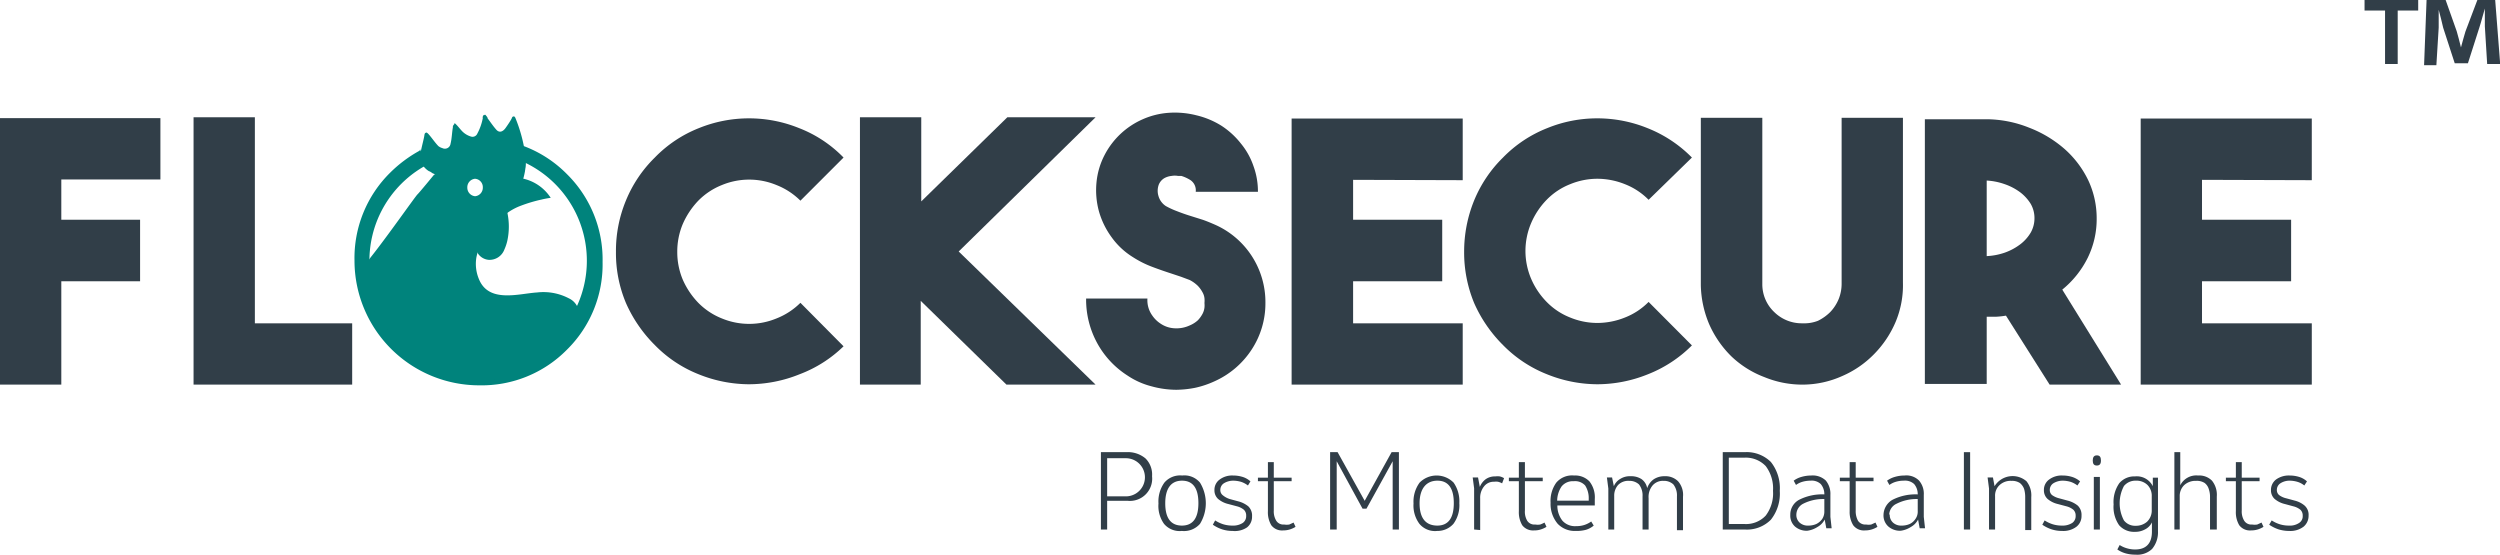 <svg xmlns="http://www.w3.org/2000/svg" viewBox="0 0 140.27 31.12"><defs><style>.cls-1{fill:#00837c;}.cls-2{fill:#313e48;}</style></defs><title>Asset 2</title><g id="Layer_2" data-name="Layer 2"><g id="Layer_1-2" data-name="Layer 1"><path class="cls-1" d="M23.57,8.37a1.12,1.12,0,0,0,.49,1.23.59.59,0,0,1,.19.11l.2.09.16,0c.56-.08,1.06.06,1.61,0a3,3,0,0,1,1.5.22,5.62,5.62,0,0,1,1.12.57c.07-.05.29.06.4-.21A3.91,3.91,0,0,0,29.51,9a8.37,8.37,0,0,0-.6-2.4s-.05-.08-.08-.07-.08,0-.11.09-.23.39-.36.57-.33.29-.51.09-.33-.43-.49-.64c0-.06-.07-.13-.11-.18s-.07,0-.09,0-.05,0-.07.08,0,.06,0,.08a3,3,0,0,1-.31.88.29.29,0,0,1-.36.16,1.14,1.14,0,0,1-.52-.33c-.11-.12-.2-.24-.31-.35s-.08-.06-.11,0a.23.23,0,0,0-.07.11s0,0,0,.06c-.05.26-.06.65-.13.91a.32.32,0,0,1-.46.25.65.65,0,0,1-.22-.11c-.19-.19-.4-.51-.58-.7,0,0-.08-.08-.11-.06s-.08,0-.1.16-.14.59-.2.91"/><path class="cls-2" d="M9,10.07H3.44v2.26H7.86v3.45H3.44v5.8H0V6.63H9Z"/><path class="cls-2" d="M19.76,21.58h-8.9v-15H14.3V18.14h5.46Z"/><path class="cls-2" d="M42,21.56A7.61,7.61,0,0,1,39.2,21a7.08,7.08,0,0,1-2.46-1.64A7.72,7.72,0,0,1,35.12,17a7.24,7.24,0,0,1-.56-2.87,7.39,7.39,0,0,1,.56-2.88,7.21,7.21,0,0,1,1.62-2.41,7.06,7.06,0,0,1,2.47-1.65,7.48,7.48,0,0,1,5.63,0,7,7,0,0,1,2.49,1.65l-2.42,2.42a3.94,3.94,0,0,0-1.35-.88,4,4,0,0,0-3.05,0,3.86,3.86,0,0,0-1.33.88,4.46,4.46,0,0,0-.88,1.33,4,4,0,0,0-.3,1.54,4,4,0,0,0,.3,1.54,4.42,4.42,0,0,0,.88,1.32,3.86,3.86,0,0,0,1.33.88,4,4,0,0,0,3.05,0,3.94,3.94,0,0,0,1.35-.88l2.42,2.44A7.12,7.12,0,0,1,44.86,21,7.61,7.61,0,0,1,42,21.56Z"/><path class="cls-2" d="M53.79,14.11l7.68,7.47h-5l-4.81-4.7v4.7H48.25v-15h3.44v4.72l4.83-4.72h4.95Z"/><path class="cls-2" d="M66,21.87a5.28,5.28,0,0,1-1.41-.2,4.3,4.3,0,0,1-1.33-.6,5,5,0,0,1-1.71-1.84,5.09,5.09,0,0,1-.61-2.48h3.44a1.47,1.47,0,0,0,.27.95,1.65,1.65,0,0,0,.47.46,1.52,1.52,0,0,0,.79.26,1.75,1.75,0,0,0,.84-.16,1.58,1.58,0,0,0,.46-.29,1.63,1.63,0,0,0,.26-.36,1,1,0,0,0,.11-.35,1.33,1.33,0,0,0,0-.26,1.42,1.42,0,0,0,0-.27.86.86,0,0,0-.11-.33,1.63,1.63,0,0,0-.26-.36,1.88,1.88,0,0,0-.46-.33l-.48-.18-.54-.18c-.34-.11-.69-.23-1.06-.37a5.65,5.65,0,0,1-1.1-.55,4.15,4.15,0,0,1-1.2-1.12,4.55,4.55,0,0,1-.71-1.45,4.5,4.5,0,0,1-.14-1.6,4.18,4.18,0,0,1,.46-1.57,4.4,4.4,0,0,1,2.14-2,4.35,4.35,0,0,1,1.45-.36,4.91,4.91,0,0,1,1.56.14,4.67,4.67,0,0,1,1.41.59,4.52,4.52,0,0,1,1.09,1,4,4,0,0,1,.7,1.26,4.12,4.12,0,0,1,.25,1.44H67.09a.69.69,0,0,0-.29-.65,2.1,2.1,0,0,0-.52-.24l-.19,0a1,1,0,0,0-.35,0,1.07,1.07,0,0,0-.4.12.76.76,0,0,0-.32.36A1,1,0,0,0,65,11a1,1,0,0,0,.41.56,4.6,4.6,0,0,0,.63.29c.23.09.48.18.74.26l.7.22c.23.08.47.18.72.29A4.75,4.75,0,0,1,71,17a4.72,4.72,0,0,1-.77,2.61,4.85,4.85,0,0,1-2.1,1.79,5.27,5.27,0,0,1-1.08.36A5.78,5.78,0,0,1,66,21.87Z"/><path class="cls-2" d="M75.92,10.09v2.24h5v3.45h-5v2.36h6.15v3.44h-9.6V6.65l9.6,0v3.46Z"/><path class="cls-2" d="M89.63,21.56A7.61,7.61,0,0,1,86.8,21a7.12,7.12,0,0,1-2.47-1.64A7.72,7.72,0,0,1,82.71,17a7.42,7.42,0,0,1-.56-2.87,7.58,7.58,0,0,1,.56-2.88,7.21,7.21,0,0,1,1.62-2.41,7.09,7.09,0,0,1,2.48-1.65,7.4,7.4,0,0,1,2.81-.55,7.49,7.49,0,0,1,2.82.55,7.22,7.22,0,0,1,2.49,1.65L92.5,11.21a3.81,3.81,0,0,0-1.34-.88,4.16,4.16,0,0,0-1.53-.3,4,4,0,0,0-1.52.3,3.77,3.77,0,0,0-1.33.88,4.28,4.28,0,0,0-.88,1.33,4,4,0,0,0-.31,1.54,4,4,0,0,0,.31,1.54,4.24,4.24,0,0,0,.88,1.32,3.77,3.77,0,0,0,1.33.88,4,4,0,0,0,1.52.3,4.16,4.16,0,0,0,1.53-.3,3.81,3.81,0,0,0,1.34-.88l2.43,2.44A7.21,7.21,0,0,1,92.46,21,7.61,7.61,0,0,1,89.63,21.56Z"/><path class="cls-2" d="M101.12,21.58A5.59,5.59,0,0,1,99,21.16,5.48,5.48,0,0,1,97.15,20a5.82,5.82,0,0,1-1.26-1.83A5.9,5.9,0,0,1,95.43,16V6.61h3.45v9.33a2.14,2.14,0,0,0,.67,1.57,2.2,2.2,0,0,0,1.59.63A2.12,2.12,0,0,0,102,18a2.62,2.62,0,0,0,.69-.49,2.36,2.36,0,0,0,.47-.72,2.29,2.29,0,0,0,.17-.87V6.61h3.44v9.25a5.32,5.32,0,0,1-.41,2.2,5.8,5.8,0,0,1-1.21,1.81,5.6,5.6,0,0,1-1.79,1.23,5.46,5.46,0,0,1-2.19.48Z"/><path class="cls-2" d="M112.55,17.71a4.78,4.78,0,0,1-.53.06l-.55,0v3.77H108V6.69h3.44a6.54,6.54,0,0,1,2.4.47,6.63,6.63,0,0,1,2,1.2,5.57,5.57,0,0,1,1.33,1.76,5,5,0,0,1,.47,2.12,4.92,4.92,0,0,1-.51,2.24,5.37,5.37,0,0,1-1.42,1.77l3.3,5.33H115Zm-1.08-3.34a3.62,3.62,0,0,0,1-.19,3.22,3.22,0,0,0,.88-.47,2.3,2.3,0,0,0,.59-.66,1.63,1.63,0,0,0,.21-.81,1.59,1.59,0,0,0-.21-.8,2.4,2.4,0,0,0-.59-.65,3.2,3.2,0,0,0-.88-.46,3.62,3.62,0,0,0-1-.2Z"/><path class="cls-2" d="M123.55,10.09v2.24h5v3.45h-5v2.36h6.16v3.44h-9.6V6.65l9.6,0v3.46Z"/><path class="cls-1" d="M25.58,8.66a5.61,5.61,0,0,1,1.24-.13,6.1,6.1,0,1,1-2.83.7l-.42-.79a7.34,7.34,0,0,0-1.68,1.25,6.73,6.73,0,0,0-2,4.93,7,7,0,0,0,7,7,6.71,6.71,0,0,0,4.92-2,6.71,6.71,0,0,0,2-4.92,6.73,6.73,0,0,0-2-4.93,6.71,6.71,0,0,0-4.92-2,7.24,7.24,0,0,0-1.56.17Z"/><path class="cls-1" d="M32.37,17.16a1,1,0,0,0-.45-.42,3.08,3.08,0,0,0-1.79-.33c-1,.06-2.69.61-3.25-.73a2.21,2.21,0,0,1-.15-1.24,3.55,3.55,0,0,1,1.19-2,3.24,3.24,0,0,1,1.31-.9,8.21,8.21,0,0,1,1.14-.34,4.94,4.94,0,0,1,.53-.1A2.49,2.49,0,0,0,29.24,10,1.34,1.34,0,0,0,29.45,9c-.1-1.33-1.3-1.11-2.11-.89a18.63,18.63,0,0,0-3,1.71s-.82,1-.92,1.09-1.71,2.38-2.56,3.45c-.49.61-.52.93-.46,1.11a1.8,1.8,0,0,1,.16.38,1.3,1.3,0,0,1,0,.54c0,.22,0,.47.38,1a30.09,30.09,0,0,0,2,2.6,5.34,5.34,0,0,0,3.91,1.51,10.65,10.65,0,0,0,2-.55,6.66,6.66,0,0,1,.7-.34,2.69,2.69,0,0,0,.29-.11h0l1.07-1.19.44-.43.41-.43c.29-.35.82-.83.64-1.23m-6.18-6.69a.48.48,0,0,1,.43-.5.47.47,0,0,1,.44.49.48.48,0,0,1-.43.49.48.48,0,0,1-.44-.48"/><path class="cls-1" d="M28.55,11.69h.06a1,1,0,0,0-1,0,1.06,1.06,0,0,0-.49.54,1.69,1.69,0,0,1,.31-.13h.11l-.19.22a2.76,2.76,0,0,0-.57.85,1.14,1.14,0,0,0-.08.79.81.81,0,0,0,.73.62A.89.89,0,0,0,28.3,14a2.6,2.6,0,0,0,.16-.47,3.74,3.74,0,0,0,0-1.63c0-.1,0-.16.1-.16"/><path class="cls-2" d="M61.77,29.71V25.37h1.42a1.54,1.54,0,0,1,1.08.35,1.27,1.27,0,0,1,.37,1,1.25,1.25,0,0,1-1.36,1.38H62.12v1.61Zm1.41-4H62.12v2.14h1.05a1.07,1.07,0,1,0,0-2.14Z"/><path class="cls-2" d="M66.31,29.79a1.14,1.14,0,0,1-1-.4A1.72,1.72,0,0,1,65,28.25a1.81,1.81,0,0,1,.33-1.17,1.16,1.16,0,0,1,1-.4,1.14,1.14,0,0,1,1,.4,2.21,2.21,0,0,1,0,2.31A1.19,1.19,0,0,1,66.31,29.79Zm0-.3q.93,0,.93-1.26c0-.84-.31-1.26-.92-1.26s-.94.43-.94,1.27S65.7,29.49,66.32,29.49Z"/><path class="cls-2" d="M69.16,29.79a1.87,1.87,0,0,1-.59-.09,2,2,0,0,1-.52-.26l.13-.24a1.82,1.82,0,0,0,.47.22,1.73,1.73,0,0,0,.5.07,1,1,0,0,0,.58-.15.46.46,0,0,0,.19-.4.44.44,0,0,0-.13-.34,1,1,0,0,0-.38-.19l-.49-.13a1.37,1.37,0,0,1-.58-.29.65.65,0,0,1-.2-.49.71.71,0,0,1,.3-.6,1.17,1.17,0,0,1,.75-.22,1.77,1.77,0,0,1,.5.07,1.15,1.15,0,0,1,.47.26l-.14.23a1.33,1.33,0,0,0-.37-.2,1.62,1.62,0,0,0-.44-.07,1,1,0,0,0-.53.14.44.44,0,0,0-.21.38.36.36,0,0,0,.13.29A1.15,1.15,0,0,0,69,28l.48.13a1.47,1.47,0,0,1,.56.28.72.72,0,0,1,.21.56.76.76,0,0,1-.28.62A1.22,1.22,0,0,1,69.16,29.79Z"/><path class="cls-2" d="M72,29.76a.75.75,0,0,1-.67-.29,1.42,1.42,0,0,1-.19-.79V27h-.56V26.8l.56,0v-.87h.33v.87h1V27h-1v1.64a1,1,0,0,0,.14.58.47.47,0,0,0,.44.21.92.92,0,0,0,.29,0l.24-.11.11.24a1.4,1.4,0,0,1-.3.14A1.23,1.23,0,0,1,72,29.76Z"/><path class="cls-2" d="M74.63,29.71V25.37h.42l1.52,2.73,1.51-2.73h.41v4.34h-.35V25.88l-1.47,2.66h-.22L75,25.88v3.83Z"/><path class="cls-2" d="M80.64,29.79a1.14,1.14,0,0,1-1-.4,1.72,1.72,0,0,1-.33-1.14,1.81,1.81,0,0,1,.34-1.17,1.34,1.34,0,0,1,1.91,0,1.83,1.83,0,0,1,.32,1.15,1.76,1.76,0,0,1-.33,1.16A1.19,1.19,0,0,1,80.64,29.79Zm0-.3q.93,0,.93-1.26c0-.84-.31-1.26-.92-1.26s-1,.43-1,1.27S80,29.49,80.65,29.49Z"/><path class="cls-2" d="M82.71,29.71V27.4l-.08-.61.3,0,.1.53a1,1,0,0,1,.34-.44.9.9,0,0,1,.53-.15,1,1,0,0,1,.25,0,.82.82,0,0,1,.24.1l-.11.29a.92.92,0,0,0-.23-.09.82.82,0,0,0-.22,0,.68.68,0,0,0-.57.27,1,1,0,0,0-.21.66v1.78Z"/><path class="cls-2" d="M86.08,29.76a.76.76,0,0,1-.67-.29,1.42,1.42,0,0,1-.19-.79V27h-.56V26.8l.56,0v-.87h.34v.87h1V27h-1v1.64a1,1,0,0,0,.13.58.48.48,0,0,0,.45.21.86.86,0,0,0,.28,0,1.85,1.85,0,0,0,.24-.11l.11.24a1.4,1.4,0,0,1-.3.14A1.14,1.14,0,0,1,86.08,29.76Z"/><path class="cls-2" d="M88.4,29.79a1.32,1.32,0,0,1-1-.4A1.72,1.72,0,0,1,87,28.21a1.75,1.75,0,0,1,.32-1.13,1.16,1.16,0,0,1,1-.4,1.11,1.11,0,0,1,.86.33,1.44,1.44,0,0,1,.3,1v.35H87.38a1.37,1.37,0,0,0,.28.85.94.94,0,0,0,.78.31,1.41,1.41,0,0,0,.47-.07,1.43,1.43,0,0,0,.37-.19l.14.23a1.22,1.22,0,0,1-.45.24A2.07,2.07,0,0,1,88.4,29.79ZM88.3,27a.81.81,0,0,0-.68.29,1.46,1.46,0,0,0-.25.8h1.77V28a1.32,1.32,0,0,0-.2-.76A.76.76,0,0,0,88.3,27Z"/><path class="cls-2" d="M90.24,29.71v-2.3l-.08-.62.29,0,.1.49a.85.85,0,0,1,.36-.41,1,1,0,0,1,.58-.15,1.07,1.07,0,0,1,.61.16.8.8,0,0,1,.32.51,1,1,0,0,1,.37-.5,1.07,1.07,0,0,1,.61-.17,1,1,0,0,1,.75.28,1.15,1.15,0,0,1,.28.87v1.88h-.34V27.85a1,1,0,0,0-.2-.67.77.77,0,0,0-.55-.2.76.76,0,0,0-.61.25,1,1,0,0,0-.23.72v1.76h-.34V27.85a1,1,0,0,0-.2-.67.78.78,0,0,0-.56-.2.79.79,0,0,0-.61.23.89.89,0,0,0-.22.61v1.89Z"/><path class="cls-2" d="M96.66,29.71V25.37h1.23a1.93,1.93,0,0,1,1.47.55,2.36,2.36,0,0,1,.5,1.62,2.36,2.36,0,0,1-.5,1.62,1.89,1.89,0,0,1-1.47.55ZM97,29.4h.86a1.51,1.51,0,0,0,1.21-.47,2.06,2.06,0,0,0,.41-1.39,2.08,2.08,0,0,0-.41-1.39,1.54,1.54,0,0,0-1.21-.47H97Z"/><path class="cls-2" d="M101.4,29.78a1,1,0,0,1-.69-.24.82.82,0,0,1-.26-.65.94.94,0,0,1,.48-.84,2.84,2.84,0,0,1,1.43-.31.88.88,0,0,0-.2-.58.74.74,0,0,0-.58-.19,1.61,1.61,0,0,0-.44.06,1.16,1.16,0,0,0-.37.18l-.13-.24a1.33,1.33,0,0,1,.43-.21,2,2,0,0,1,.55-.08,1.07,1.07,0,0,1,.82.28,1.18,1.18,0,0,1,.26.81V29l.07.64-.3,0-.09-.49a1,1,0,0,1-.41.42A1.4,1.4,0,0,1,101.4,29.78Zm-.61-.91a.58.58,0,0,0,.18.45.68.68,0,0,0,.5.17,1.08,1.08,0,0,0,.44-.09.88.88,0,0,0,.33-.28.76.76,0,0,0,.12-.44V28a2.48,2.48,0,0,0-1.18.26A.7.7,0,0,0,100.79,28.87Z"/><path class="cls-2" d="M104.65,29.76a.75.75,0,0,1-.67-.29,1.42,1.42,0,0,1-.2-.79V27h-.55V26.8l.55,0v-.87h.34v.87h1V27h-1v1.64a1.13,1.13,0,0,0,.13.58.49.49,0,0,0,.45.21.92.92,0,0,0,.29,0l.24-.11.11.24a1.4,1.4,0,0,1-.3.14A1.23,1.23,0,0,1,104.65,29.76Z"/><path class="cls-2" d="M106.64,29.78a1,1,0,0,1-.69-.24.83.83,0,0,1-.27-.65,1,1,0,0,1,.49-.84,2.84,2.84,0,0,1,1.43-.31.88.88,0,0,0-.2-.58.75.75,0,0,0-.58-.19,1.56,1.56,0,0,0-.44.06,1.16,1.16,0,0,0-.37.18l-.13-.24a1.33,1.33,0,0,1,.43-.21,1.92,1.92,0,0,1,.55-.08,1,1,0,0,1,.81.28,1.13,1.13,0,0,1,.27.81V29l.07.64-.3,0-.09-.49a1,1,0,0,1-.41.42A1.4,1.4,0,0,1,106.64,29.78Zm-.61-.91a.58.58,0,0,0,.18.45.68.68,0,0,0,.5.17,1.08,1.08,0,0,0,.44-.09.79.79,0,0,0,.32-.28.7.7,0,0,0,.13-.44V28a2.48,2.48,0,0,0-1.18.26A.7.7,0,0,0,106,28.87Z"/><path class="cls-2" d="M110.19,29.71V25.37h.35v4.34Z"/><path class="cls-2" d="M111.6,29.71v-2.3l-.08-.62.3,0,.09.49A1.19,1.19,0,0,1,113.7,27a1.26,1.26,0,0,1,.27.89v1.85h-.34V27.89a1.63,1.63,0,0,0-.06-.45.76.76,0,0,0-.24-.34.8.8,0,0,0-.47-.12.9.9,0,0,0-.67.24.8.8,0,0,0-.25.62v1.87Z"/><path class="cls-2" d="M115.7,29.79a1.87,1.87,0,0,1-.59-.09,2,2,0,0,1-.52-.26l.13-.24a1.82,1.82,0,0,0,.47.22,1.73,1.73,0,0,0,.5.07,1,1,0,0,0,.58-.15.46.46,0,0,0,.19-.4.44.44,0,0,0-.13-.34,1,1,0,0,0-.38-.19l-.49-.13a1.37,1.37,0,0,1-.58-.29.65.65,0,0,1-.2-.49.71.71,0,0,1,.3-.6,1.17,1.17,0,0,1,.75-.22,1.77,1.77,0,0,1,.5.07,1.26,1.26,0,0,1,.48.26l-.15.23a1.33,1.33,0,0,0-.37-.2,1.62,1.62,0,0,0-.44-.07,1,1,0,0,0-.53.14.44.44,0,0,0-.21.38.36.36,0,0,0,.13.29,1.15,1.15,0,0,0,.4.18l.48.13a1.47,1.47,0,0,1,.56.28.72.72,0,0,1,.21.56.76.76,0,0,1-.28.62A1.22,1.22,0,0,1,115.7,29.79Z"/><path class="cls-2" d="M117.65,26.12c-.16,0-.23-.09-.23-.28s.07-.29.23-.29.23.09.23.29S117.8,26.12,117.65,26.12Zm-.17,3.59V26.76h.34v2.95Z"/><path class="cls-2" d="M119.82,31.12a2,2,0,0,1-.55-.07,1.56,1.56,0,0,1-.47-.22l.13-.25a1.49,1.49,0,0,0,.43.19,1.61,1.61,0,0,0,.44.06c.62,0,.94-.35.94-1v-.52a.86.86,0,0,1-.4.4,1.13,1.13,0,0,1-.56.13,1.11,1.11,0,0,1-.88-.37,1.8,1.8,0,0,1-.31-1.17,1.84,1.84,0,0,1,.32-1.19,1.1,1.1,0,0,1,.88-.38,1,1,0,0,1,1,.55l0-.48h.29v3a1.46,1.46,0,0,1-.33,1A1.2,1.2,0,0,1,119.82,31.12Zm0-1.62a.94.94,0,0,0,.65-.23.87.87,0,0,0,.26-.66v-.76a.86.86,0,0,0-.24-.64.88.88,0,0,0-.65-.24.83.83,0,0,0-.67.3,2.06,2.06,0,0,0,0,1.93A.79.79,0,0,0,119.83,29.5Z"/><path class="cls-2" d="M122,29.71V25.37h.33v1.86a1,1,0,0,1,1-.55,1,1,0,0,1,.78.29,1.26,1.26,0,0,1,.27.89v1.85H124V27.89a1.33,1.33,0,0,0-.07-.45.67.67,0,0,0-.23-.34.81.81,0,0,0-.48-.12.93.93,0,0,0-.67.24.84.84,0,0,0-.25.62v1.87Z"/><path class="cls-2" d="M126.31,29.76a.75.75,0,0,1-.67-.29,1.42,1.42,0,0,1-.19-.79V27h-.56V26.8l.56,0v-.87h.33v.87h1V27h-1v1.64a1,1,0,0,0,.14.58.47.47,0,0,0,.44.21.92.92,0,0,0,.29,0l.24-.11.11.24a1.4,1.4,0,0,1-.3.14A1.23,1.23,0,0,1,126.31,29.76Z"/><path class="cls-2" d="M128.44,29.79a2,2,0,0,1-.6-.09,2.11,2.11,0,0,1-.52-.26l.14-.24a1.82,1.82,0,0,0,.47.22,1.73,1.73,0,0,0,.5.07.92.92,0,0,0,.57-.15.44.44,0,0,0,.2-.4.44.44,0,0,0-.13-.34,1,1,0,0,0-.39-.19l-.48-.13a1.37,1.37,0,0,1-.58-.29.65.65,0,0,1-.2-.49.73.73,0,0,1,.29-.6,1.22,1.22,0,0,1,.76-.22,1.82,1.82,0,0,1,.5.07,1.15,1.15,0,0,1,.47.26l-.15.23a1.1,1.1,0,0,0-.37-.2,1.56,1.56,0,0,0-.44-.07.94.94,0,0,0-.52.14.44.44,0,0,0-.21.38.36.36,0,0,0,.13.29,1.07,1.07,0,0,0,.4.18l.48.13a1.36,1.36,0,0,1,.55.28.69.69,0,0,1,.22.56.79.79,0,0,1-.28.62A1.22,1.22,0,0,1,128.44,29.79Z"/><path class="cls-2" d="M135.68,0V.59h-1.15v3h-.71v-3h-1.15V0Zm3.87,3.59-.13-2.11c0-.28,0-.62,0-1h0c-.1.32-.2.74-.31,1.07l-.64,2h-.74l-.65-2c-.06-.28-.17-.7-.25-1h0c0,.33,0,.68,0,1l-.13,2.11h-.69L136.15,0h1.07l.62,1.75c.08.28.15.54.24.91h0c.09-.33.17-.63.25-.89L139,0h1l.28,3.59Z"/></g></g></svg>